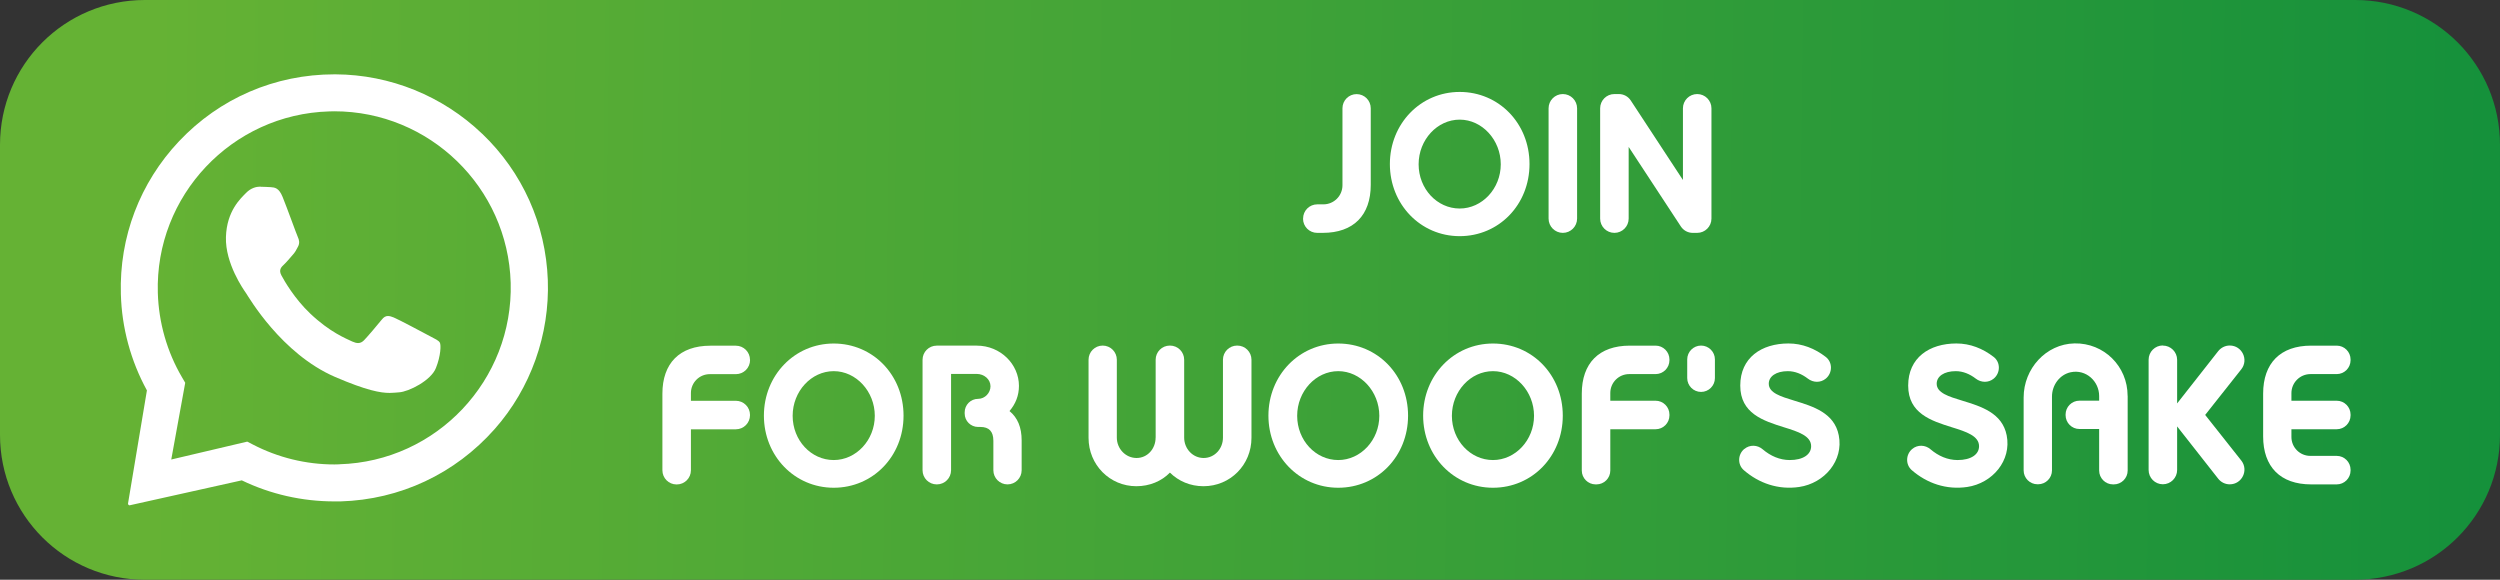 <svg viewBox="0 0 426.1 98.81" xmlns:xlink="http://www.w3.org/1999/xlink" xmlns="http://www.w3.org/2000/svg" data-name="Calque_1" id="a">
  <rect x="0" y="0" width="426.1" height="98.81" fill="#333333" stroke="none"/>
  <defs>
    <style>
      .c, .d {
        fill: #fff;
      }

      .d {
        fill-rule: evenodd;
      }

      .e {
        fill: url(#b);
      }
    </style>
    <linearGradient gradientUnits="userSpaceOnUse" y2="53.33" x2="528.14" y1="47.07" x1="25.48" data-name="Dégradé sans nom 3" id="b">
      <stop stop-color="#65b234" offset="0"></stop>
      <stop stop-color="#00883d" offset="1"></stop>
    </linearGradient>
  </defs>
  <path d="M401.4,98.81H24.7c-13.68,0-24.7-11.02-24.7-24.7V24.7C0,11.02,11.02,0,24.7,0h376.7c13.68,0,24.7,11.02,24.7,24.7v49.4c0,13.68-11.02,24.7-24.7,24.7h0Z" class="e"></path>
  <g>
    <g>
      <path d="M82.18,22.8c-6.72-6.44-15.68-10.08-24.99-10.13h-.18c-10.13,0-19.57,4.07-26.5,11.41-6.67,7.07-10.19,16.32-9.91,26.03.15,5.75,1.69,11.41,4.44,16.43l-3.22,19.27c-.02.17.12.32.29.32.02,0,.03-.02.05-.02l19.05-4.24c4.91,2.37,10.31,3.59,15.79,3.59h1.03c10.14-.3,19.52-4.69,26.28-12.33,6.16-6.97,9.39-16.1,9.06-25.39-.35-9.51-4.3-18.35-11.18-24.94ZM57.84,79.14c-.28.02-.57.02-.85.02-4.84,0-9.61-1.17-13.88-3.39l-.97-.5-12.95,3.05,2.38-13.08-.55-.94c-2.55-4.34-3.97-9.31-4.12-14.38-.49-16.57,12.63-30.45,29.21-30.93.28,0,.58-.02.87-.02,16.2,0,29.59,12.95,30.06,29.23.47,16.58-12.63,30.46-29.21,30.93Z" class="d"></path>
      <path d="M44.4,31.83c.6.02,1.22.03,1.76.07.65.05,1.37.1,2,1.65.75,1.83,2.39,6.41,2.61,6.87.21.45.35,1,.03,1.6-.32.6-.48.97-.97,1.49-.47.53-.99,1.17-1.42,1.57-.47.43-.95.92-.45,1.85.5.94,2.24,3.97,4.89,6.49,3.39,3.22,6.11,4.27,7.19,4.79.4.18.72.26,1,.26.38,0,.7-.17,1-.47.57-.59,2.27-2.57,3-3.49.37-.49.72-.65,1.08-.65.3,0,.62.1.99.25.82.33,5.24,2.69,6.14,3.17.9.48,1.5.73,1.72,1.12.21.38.17,2.22-.67,4.32-.82,2.12-4.62,4.05-6.29,4.15-.5.03-.99.1-1.6.1-1.54,0-3.9-.4-9.29-2.72-9.17-3.96-14.75-13.65-15.18-14.28-.43-.61-3.57-5.07-3.43-9.56.13-4.51,2.57-6.64,3.43-7.53.82-.85,1.77-1.07,2.39-1.07h.08Z" class="d"></path>
    </g>
    <g>
      <path d="M222.1,37.27v-.03c0-1.33,1.08-2.41,2.41-2.41h1.05c1.8,0,3.25-1.46,3.25-3.25v-13.13c0-1.33,1.08-2.41,2.41-2.41h0c1.33,0,2.41,1.08,2.41,2.41v13.06c0,5.18-2.93,8.18-8.18,8.18h-.95c-1.33,0-2.41-1.08-2.41-2.41Z" class="c"></path>
      <path d="M248.79,15.67c6.68,0,11.9,5.36,11.9,12.29s-5.22,12.29-11.9,12.29-11.9-5.43-11.9-12.29,5.22-12.29,11.9-12.29ZM248.79,35.54c3.82,0,7-3.39,7-7.54s-3.18-7.61-7-7.61-7,3.43-7,7.61,3.14,7.54,7,7.54Z" class="c"></path>
      <path d="M266.37,16.03h0c1.34,0,2.43,1.09,2.43,2.43v18.8c0,1.34-1.09,2.43-2.43,2.43h0c-1.34,0-2.43-1.09-2.43-2.43v-18.8c0-1.34,1.09-2.43,2.43-2.43Z" class="c"></path>
      <path d="M277.95,17.13l8.89,13.55v-12.22c0-1.34,1.09-2.43,2.43-2.43h0c1.34,0,2.43,1.09,2.43,2.43v18.8c0,1.34-1.09,2.43-2.43,2.43h-.76c-.82,0-1.58-.41-2.03-1.1l-8.89-13.55v12.22c0,1.34-1.09,2.43-2.43,2.43h0c-1.34,0-2.43-1.09-2.43-2.43v-18.8c0-1.34,1.09-2.43,2.43-2.43h.76c.82,0,1.58.41,2.03,1.1Z" class="c"></path>
      <path d="M127.84,61.32v.04c0,1.33-1.08,2.41-2.41,2.41h-4.45c-1.78,0-3.22,1.44-3.22,3.22v1.32h7.66c1.33,0,2.41,1.08,2.41,2.41v.04c0,1.33-1.08,2.41-2.41,2.41h-7.66v6.99c0,1.33-1.08,2.41-2.41,2.41h-.04c-1.33,0-2.41-1.08-2.41-2.41v-13.06c0-5.18,2.93-8.18,8.18-8.18h4.34c1.33,0,2.41,1.08,2.41,2.41Z" class="c"></path>
      <path d="M142.1,58.55c6.68,0,11.9,5.36,11.9,12.29s-5.22,12.29-11.9,12.29-11.9-5.43-11.9-12.29,5.22-12.29,11.9-12.29ZM142.1,78.41c3.82,0,7-3.39,7-7.54s-3.18-7.61-7-7.61-7,3.43-7,7.61,3.14,7.54,7,7.54Z" class="c"></path>
      <path d="M164.42,70.27c0-1.26,1.02-2.29,2.29-2.29h0c1.18,0,2.11-1.04,2.11-2.14,0-1.18-1.07-2.11-2.36-2.11h-4.36v16.42c0,1.33-1.08,2.41-2.41,2.41h-.04c-1.33,0-2.41-1.08-2.41-2.41v-18.83c0-1.33,1.08-2.41,2.41-2.41h6.84c4.04,0,7.18,3.18,7.18,6.86,0,1.64-.57,3.07-1.61,4.29,1.39,1.14,2.07,2.79,2.07,5v5.09c0,1.33-1.08,2.41-2.41,2.41h0c-1.33,0-2.41-1.08-2.41-2.41v-5.02c0-1.61-.75-2.36-2.21-2.36h-.39c-1.26,0-2.29-1.02-2.29-2.29v-.21Z" class="c"></path>
      <path d="M196.97,74.59v-13.28c0-1.33,1.08-2.41,2.41-2.41h.04c1.33,0,2.41,1.08,2.41,2.41v13.28c0,1.89,1.46,3.47,3.32,3.47s3.29-1.57,3.29-3.47v-13.28c0-1.33,1.08-2.41,2.41-2.41h.04c1.33,0,2.41,1.08,2.41,2.41v13.31c0,4.61-3.61,8.25-8.18,8.25-2.25,0-4.25-.86-5.72-2.32-1.43,1.47-3.47,2.32-5.72,2.32-4.54,0-8.15-3.65-8.15-8.25v-13.31c0-1.33,1.08-2.41,2.41-2.41h0c1.33,0,2.41,1.08,2.41,2.41v13.28c0,1.89,1.5,3.47,3.36,3.47s3.25-1.57,3.25-3.47Z" class="c"></path>
      <path d="M228.09,58.55c6.68,0,11.9,5.36,11.9,12.29s-5.22,12.29-11.9,12.29-11.9-5.43-11.9-12.29,5.22-12.29,11.9-12.29ZM228.09,78.41c3.82,0,7-3.39,7-7.54s-3.18-7.61-7-7.61-7,3.43-7,7.61,3.14,7.54,7,7.54Z" class="c"></path>
      <path d="M254.46,58.55c6.68,0,11.9,5.36,11.9,12.29s-5.22,12.29-11.9,12.29-11.9-5.43-11.9-12.29,5.22-12.29,11.9-12.29ZM254.46,78.41c3.82,0,7-3.39,7-7.54s-3.18-7.61-7-7.61-7,3.43-7,7.61,3.14,7.54,7,7.54Z" class="c"></path>
      <path d="M284.54,61.26v.14c0,1.3-1.06,2.36-2.36,2.36h-4.5c-1.78,0-3.22,1.44-3.22,3.22v1.32h7.72c1.3,0,2.36,1.06,2.36,2.36v.14c0,1.3-1.06,2.36-2.36,2.36h-7.72v7.04c0,1.3-1.06,2.36-2.36,2.36h-.14c-1.3,0-2.36-1.06-2.36-2.36v-13.11c0-5.18,2.93-8.18,8.18-8.18h4.4c1.3,0,2.36,1.06,2.36,2.36Z" class="c"></path>
      <path d="M289.93,58.9h0c1.3,0,2.36,1.06,2.36,2.36v3.18c0,1.3-1.06,2.36-2.36,2.36h0c-1.3,0-2.36-1.06-2.36-2.36v-3.18c0-1.3,1.06-2.36,2.36-2.36Z" class="c"></path>
      <path d="M297.3,76.53h0c.91-.77,2.23-.73,3.13.05,1.34,1.14,2.91,1.83,4.62,1.83,2.25,0,3.64-.93,3.64-2.36,0-1.75-2.18-2.47-4.61-3.22-3.54-1.11-7.47-2.36-7.47-7.11s3.61-7.18,8.22-7.18c2.33,0,4.5.85,6.36,2.3,1.18.92,1.16,2.73,0,3.69h0c-.89.74-2.15.71-3.06,0-1.03-.79-2.19-1.27-3.41-1.27-2,0-3.25.89-3.25,2.14,0,1.57,2.04,2.18,4.36,2.89,3.21.98,6.82,2.08,7.57,5.91.85,4.29-2.42,8.16-6.75,8.8-3.53.52-6.85-.62-9.44-2.87-1.09-.95-1.03-2.67.07-3.6Z" class="c"></path>
      <path d="M325.91,76.53h0c.91-.77,2.23-.73,3.13.05,1.34,1.14,2.91,1.83,4.62,1.83,2.25,0,3.65-.93,3.65-2.36,0-1.75-2.18-2.47-4.61-3.22-3.54-1.11-7.47-2.36-7.47-7.11s3.61-7.18,8.22-7.18c2.33,0,4.5.85,6.36,2.3,1.18.92,1.16,2.73,0,3.69h0c-.89.74-2.15.71-3.06,0-1.03-.79-2.19-1.27-3.41-1.27-2,0-3.25.89-3.25,2.14,0,1.57,2.04,2.18,4.36,2.89,3.21.98,6.81,2.08,7.57,5.91.85,4.29-2.41,8.16-6.74,8.8-3.53.52-6.85-.62-9.44-2.87-1.09-.95-1.03-2.67.07-3.6Z" class="c"></path>
      <path d="M362.64,67.48v12.72c0,1.3-1.06,2.36-2.36,2.36h-.14c-1.3,0-2.36-1.06-2.36-2.36v-7.08h-3.36c-1.3,0-2.36-1.06-2.36-2.36v-.11c0-1.3,1.06-2.36,2.36-2.36h3.36v-.79c0-2.52-2.24-4.59-4.82-4.06-1.92.4-3.22,2.2-3.22,4.15v12.59c0,1.3-1.06,2.36-2.36,2.36h-.11c-1.3,0-2.36-1.06-2.36-2.36v-12.44c0-4.88,3.79-9.11,8.67-9.21,5.02-.1,9.05,3.9,9.05,8.93Z" class="c"></path>
      <path d="M368.64,58.9h0c1.34,0,2.43,1.09,2.43,2.43v7.43l7-8.91c.48-.6,1.2-.96,1.97-.96h0c2.09,0,3.26,2.42,1.96,4.06l-6.15,7.77,6.15,7.77c1.3,1.64.13,4.06-1.96,4.06h0c-.77,0-1.49-.35-1.97-.96l-7-8.91v7.43c0,1.34-1.09,2.43-2.43,2.43h0c-1.34,0-2.43-1.09-2.43-2.43v-18.8c0-1.34,1.09-2.43,2.43-2.43Z" class="c"></path>
      <path d="M400.63,61.26v.14c0,1.3-1.06,2.36-2.36,2.36h-4.47c-1.8,0-3.25,1.46-3.25,3.25v1.29h7.72c1.3,0,2.36,1.06,2.36,2.36v.14c0,1.3-1.06,2.36-2.36,2.36h-7.72v1.32c0,1.78,1.44,3.22,3.22,3.22h4.5c1.3,0,2.36,1.06,2.36,2.36v.14c0,1.3-1.06,2.36-2.36,2.36h-4.36c-5.25,0-8.18-3-8.18-8.18v-7.29c0-5.18,2.93-8.18,8.18-8.18h4.36c1.3,0,2.36,1.06,2.36,2.36Z" class="c"></path>
    </g>
  </g>
</svg>